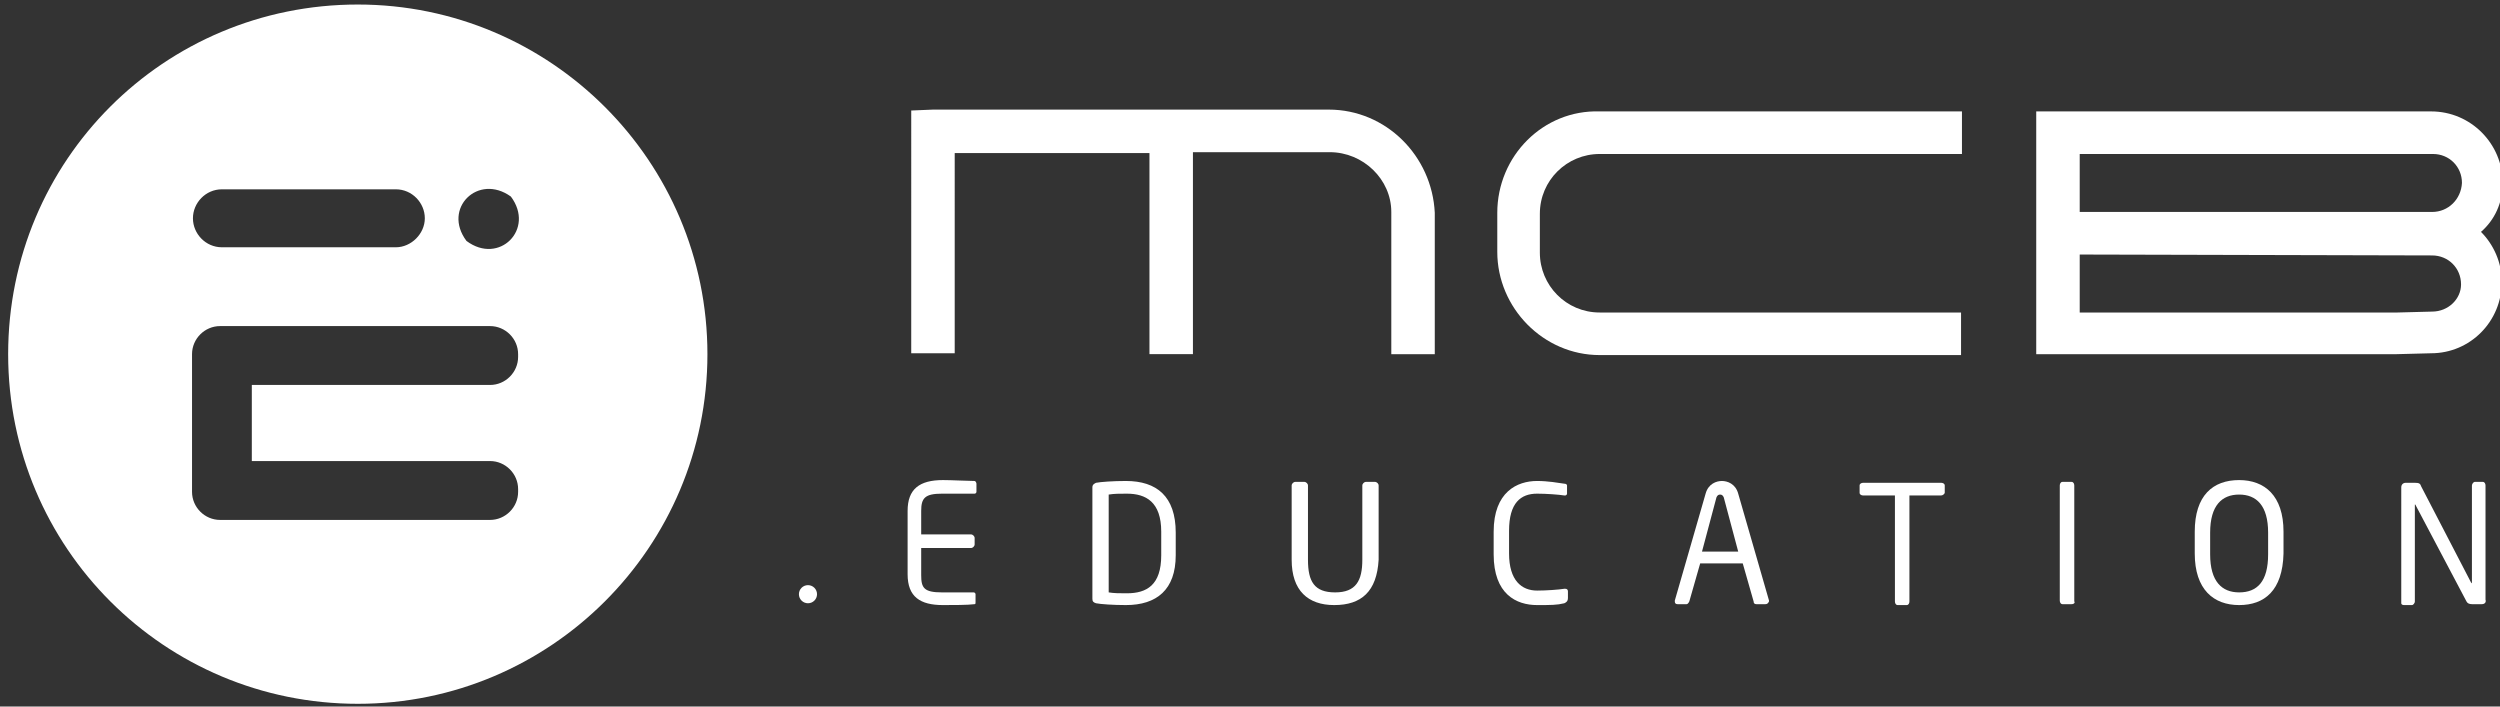 <?xml version="1.0" encoding="utf-8"?>
<!-- Generator: Adobe Illustrator 26.5.3, SVG Export Plug-In . SVG Version: 6.00 Build 0)  -->
<svg version="1.1" id="Layer_1" xmlns="http://www.w3.org/2000/svg" xmlns:xlink="http://www.w3.org/1999/xlink" x="0px" y="0px"
	 viewBox="0 0 276 78" style="enable-background:new 0 0 276 78;" xml:space="preserve">
<rect x="0" y="0" width="276" height="78" fill="#333333" stroke="none"/>
<style type="text/css">
	.st0{fill:#FFFFFF;}
</style>
<circle class="st0" cx="89.2" cy="65.6" r="1"/>
<path class="st0" d="M165.3,23.5L165.3,23.5v4.3l0,0c0,6.2,5.1,11.4,11.3,11.4h39.9l0,0v-4.7l0,0h-39.9c-3.7,0-6.6-3-6.6-6.6v-4.3
	c0-3.7,3-6.6,6.6-6.6h40v-4.7l0,0h-40C170.4,12.1,165.3,17.2,165.3,23.5z"/>
<path class="st0" d="M146.7,12.1H103l-2.4,0.1l0,0V39l0,0h4.8V16.9h21.5v22.2h4.8l0,0V16.8h15.1c3.7,0,6.8,3,6.8,6.6v15.7l0,0h4.8
	l0,0V23.5l0,0C158.1,17.2,153,12.1,146.7,12.1z"/>
<path class="st0" d="M276.3,20.2c0-4.3-3.5-7.9-7.9-7.9h-3.8h-39.8v26.8h39.8l3.8-0.1c4.3,0,7.8-3.5,7.8-7.9c0-2.1-0.9-4.1-2.3-5.5
	C275.4,24.3,276.3,22.4,276.3,20.2z M268.5,34.4l-3.8,0.1h-35.1v-3.3v-3.1c4.1,0,38.9,0.1,38.9,0.1c1.8,0,3.2,1.4,3.2,3.2
	C271.7,33,270.3,34.4,268.5,34.4z M268.5,23.4h-38.9V17h35.2h3.8c1.8,0,3.2,1.4,3.2,3.2C271.7,22,270.3,23.4,268.5,23.4z"/>
<g>
	<path class="st0" d="M107.6,66.7c-0.7,0.1-2.5,0.1-3.5,0.1c-2.5,0-3.9-0.9-3.9-3.4v-7c0-2.4,1.3-3.4,3.9-3.4c1,0,2.8,0.1,3.5,0.1
		c0.1,0,0.2,0.2,0.2,0.3v0.9c0,0.1-0.1,0.2-0.2,0.2H104c-1.9,0-2.3,0.5-2.3,1.9V59h5.5c0.2,0,0.4,0.2,0.4,0.4v0.7
		c0,0.2-0.2,0.4-0.4,0.4h-5.5v3c0,1.4,0.3,1.9,2.3,1.9h3.5c0.1,0,0.2,0.1,0.2,0.2v0.9C107.7,66.6,107.7,66.7,107.6,66.7z"/>
	<path class="st0" d="M124.3,66.8c-1.4,0-2.8-0.1-3.3-0.2c-0.3-0.1-0.4-0.2-0.4-0.5V53.8c0-0.3,0.2-0.4,0.4-0.5
		c0.5-0.1,1.9-0.2,3.3-0.2c3.4,0,5.5,1.7,5.5,5.7v2.5C129.8,65.1,127.7,66.8,124.3,66.8z M128.2,58.7c0-3.3-1.7-4.2-3.8-4.2
		c-0.8,0-1.4,0-2,0.1v10.8c0.6,0.1,1.2,0.1,2,0.1c2.2,0,3.8-0.9,3.8-4.2V58.7z"/>
	<path class="st0" d="M147.3,66.8c-2.9,0-4.7-1.6-4.7-5v-8.2c0-0.2,0.2-0.4,0.4-0.4h1c0.2,0,0.4,0.2,0.4,0.4v8.2
		c0,2.4,0.7,3.6,3,3.6s3-1.3,3-3.6v-8.2c0-0.2,0.2-0.4,0.4-0.4h1c0.2,0,0.4,0.2,0.4,0.4v8.2C152,65.3,150.3,66.8,147.3,66.8z"/>
	<path class="st0" d="M172.7,66.6c-0.8,0.2-1.5,0.2-3,0.2c-2.3,0-4.8-1.2-4.8-5.6v-2.5c0-4.4,2.6-5.6,4.8-5.6c1.2,0,2.3,0.2,3,0.3
		c0.2,0,0.3,0.1,0.3,0.2v0.9c0,0.1-0.1,0.2-0.2,0.2h-0.1c-0.6-0.1-2-0.2-3-0.2c-1.8,0-3.1,1-3.1,4.1v2.5c0,3,1.4,4.1,3.1,4.1
		c1,0,2.4-0.1,3-0.2h0.1c0.2,0,0.3,0.1,0.3,0.3V66C173.1,66.4,172.9,66.5,172.7,66.6z"/>
	<path class="st0" d="M194.9,66.7h-1c-0.2,0-0.3-0.1-0.3-0.3l-1.2-4.2h-4.7l-1.2,4.2c-0.1,0.2-0.2,0.3-0.3,0.3h-1
		c-0.2,0-0.3-0.1-0.3-0.3c0-0.1,0-0.1,0-0.1l3.4-11.8c0.3-1.1,1.2-1.4,1.8-1.4s1.5,0.3,1.8,1.4l3.4,11.8c0,0.1,0,0.1,0,0.1
		C195.2,66.6,195.1,66.7,194.9,66.7z M190.3,54.9c-0.1-0.2-0.2-0.3-0.4-0.3s-0.3,0.1-0.4,0.3l-1.6,6h4L190.3,54.9z"/>
	<path class="st0" d="M214.3,54.7h-3.5v11.7c0,0.2-0.1,0.4-0.3,0.4h-1c-0.2,0-0.3-0.2-0.3-0.4V54.7h-3.5c-0.2,0-0.4-0.1-0.4-0.3
		v-0.8c0-0.2,0.2-0.3,0.4-0.3h8.6c0.2,0,0.4,0.1,0.4,0.3v0.8C214.7,54.5,214.5,54.7,214.3,54.7z"/>
	<path class="st0" d="M228.7,66.7h-1c-0.2,0-0.3-0.2-0.3-0.4V53.6c0-0.2,0.1-0.4,0.3-0.4h1c0.2,0,0.3,0.2,0.3,0.4v12.8
		C229.1,66.5,229,66.7,228.7,66.7z"/>
	<path class="st0" d="M247.2,66.8c-2.8,0-4.9-1.7-4.9-5.7v-2.4c0-4,2-5.7,4.9-5.7c2.8,0,4.9,1.7,4.9,5.7v2.4
		C252,65.2,250,66.8,247.2,66.8z M250.4,58.8c0-3-1.3-4.2-3.2-4.2s-3.2,1.2-3.2,4.2v2.4c0,3,1.3,4.2,3.2,4.2c2,0,3.2-1.2,3.2-4.2
		V58.8z"/>
	<path class="st0" d="M274,66.7h-1.1c-0.3,0-0.5-0.1-0.6-0.3l-5.6-10.6c0-0.1-0.1-0.1-0.1-0.1s0,0,0,0.1v10.6c0,0.2-0.2,0.4-0.3,0.4
		h-0.9c-0.2,0-0.3-0.1-0.3-0.2V53.8c0-0.3,0.2-0.5,0.5-0.5h1c0.5,0,0.6,0.1,0.7,0.4l5.5,10.6l0.1,0.1v-0.1V53.6
		c0-0.2,0.2-0.4,0.3-0.4h0.9c0.2,0,0.3,0.2,0.3,0.4v12.6C274.5,66.5,274.3,66.7,274,66.7z"/>
</g>
<g>
	<path class="st0" d="M39.5,0.5C18.1,0.5,0.9,17.7,0.9,39.1s17.3,38.6,38.6,38.6s38.6-17.3,38.6-38.6S60.8,0.5,39.5,0.5z M24.5,20.9
		h19.2c1.8,0,3.2,1.5,3.2,3.2s-1.5,3.2-3.2,3.2H24.5c-1.8,0-3.2-1.5-3.2-3.2S22.7,20.9,24.5,20.9z M57.2,54.3c0,1.7-1.4,3.1-3.1,3.1
		H24.3c-1.7,0-3.1-1.4-3.1-3.1V54c0-0.1,0-0.2,0-0.3s0-0.2,0-0.3V39.6c0-0.1,0-0.1,0-0.1v-0.1v-0.3c0-1.7,1.4-3.1,3.1-3.1h29.8
		c1.7,0,3.1,1.4,3.1,3.1v0.3c0,1.7-1.4,3.1-3.1,3.1H27.8v8.4h26.3c1.7,0,3.1,1.4,3.1,3.1L57.2,54.3L57.2,54.3z M51.5,26.6L51.5,26.6
		c-2.7-3.6,1.3-7.5,4.9-4.9C59.1,25.3,55.1,29.3,51.5,26.6z"/>
</g>
</svg>
